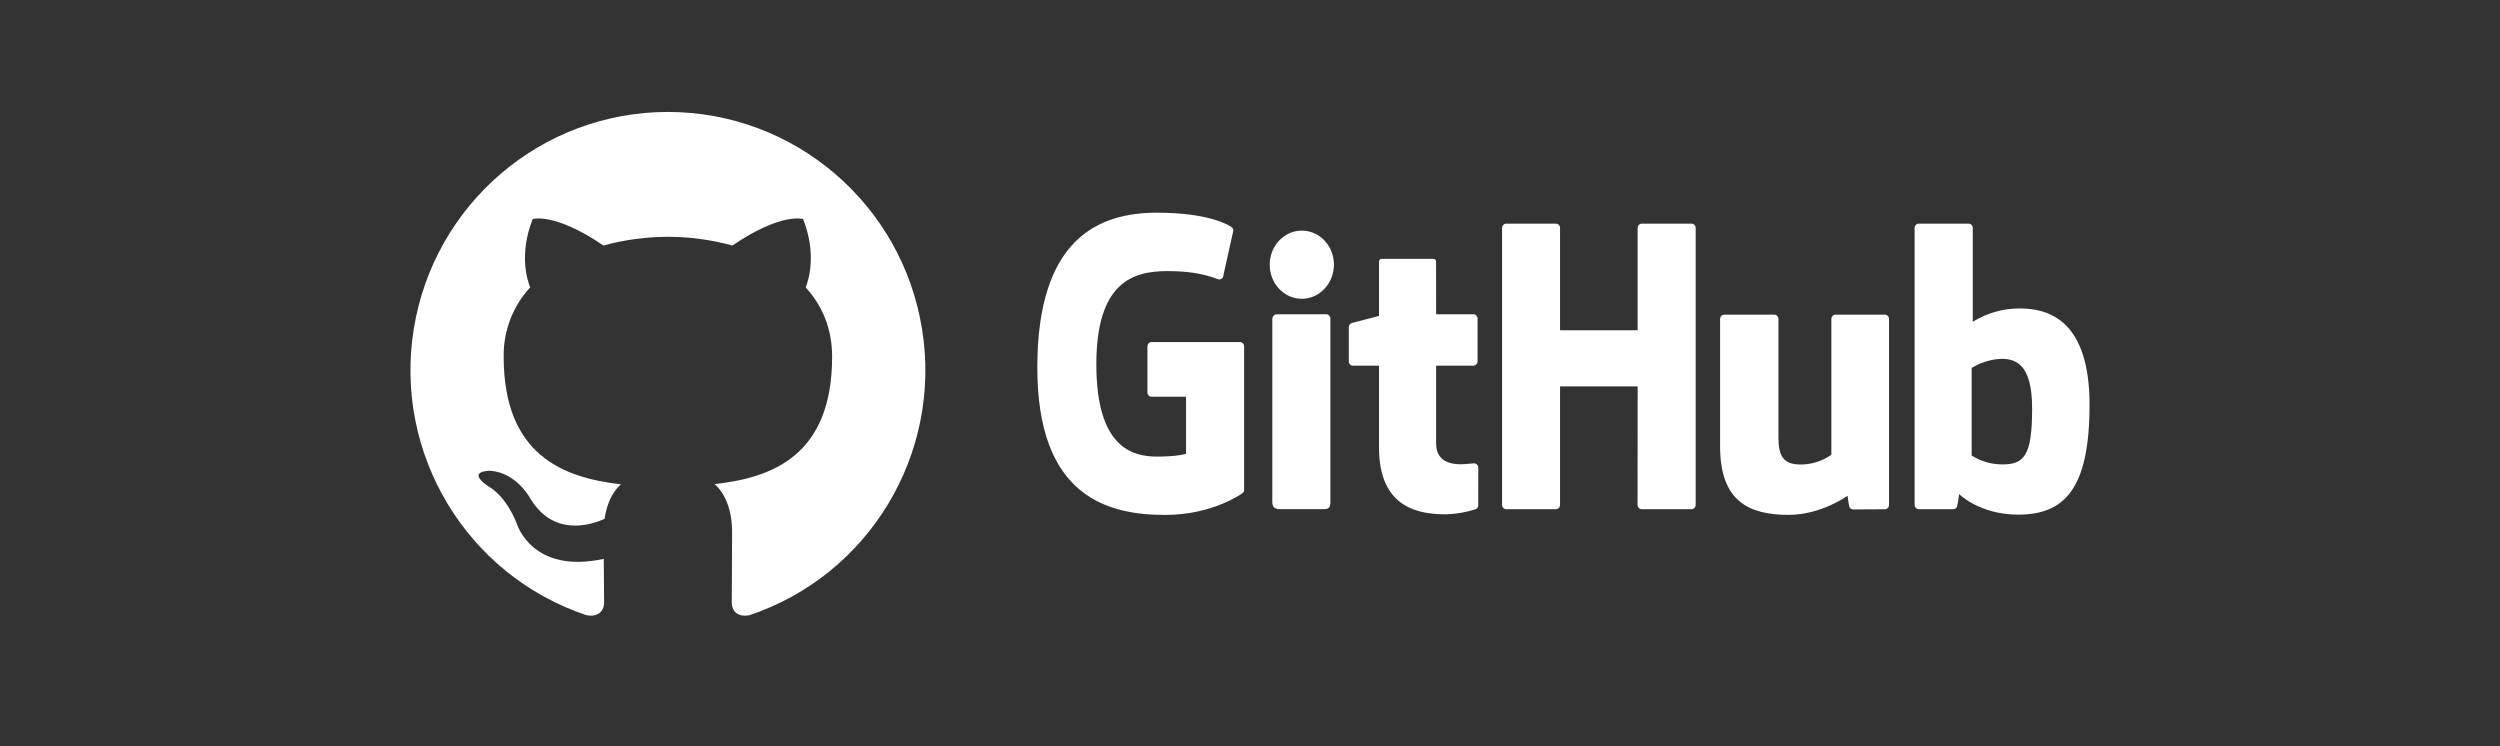 <?xml version="1.0" encoding="UTF-8"?>
<svg width="134px" height="40px" viewBox="0 0 134 40" version="1.1" xmlns="http://www.w3.org/2000/svg" xmlns:xlink="http://www.w3.org/1999/xlink">
    <rect x="0" y="0" width="134" height="40" fill="#333333" stroke="none"/>
    <!-- Generator: Sketch 52.1 (67048) - http://www.bohemiancoding.com/sketch -->
    <title>button-github</title>
    <desc>Created with Sketch.</desc>
    <g id="Page-1" stroke="none" stroke-width="1" fill="none" fill-rule="evenodd">
        <g id="Artboard" transform="translate(-807, -1547)">
            <g id="button-github" transform="translate(806, 1547)">
                <rect id="Rectangle-5" x="0" y="0" width="135" height="40"></rect>
                <g id="githubtext" transform="translate(23, 6)" fill="#FFF">
                    <path d="M44.463,12.334 C44.585,12.334 44.684,12.439 44.684,12.569 L44.684,20.245 C44.69,20.314 44.663,20.381 44.612,20.423 C44.612,20.423 43.04,21.6 40.447,21.6 C37.316,21.6 33.6,20.575 33.6,13.703 C33.6,6.83 36.845,5.4 40.01,5.4 C42.756,5.4 43.843,6.047 44.021,6.182 C44.076,6.224 44.108,6.293 44.106,6.365 L43.577,8.742 C43.577,8.813 43.547,8.879 43.496,8.924 C43.444,8.968 43.377,8.986 43.312,8.973 C42.873,8.829 42.184,8.53 40.583,8.53 C38.734,8.53 36.764,9.112 36.764,13.53 C36.764,17.948 38.656,18.473 40.01,18.473 C41.157,18.473 41.572,18.323 41.572,18.323 L41.572,15.266 L39.724,15.266 C39.601,15.266 39.502,15.16 39.502,15.03 L39.502,12.569 C39.502,12.439 39.601,12.334 39.724,12.334 L44.463,12.334 Z M68.888,6.224 L68.888,21.055 C68.888,21.118 68.865,21.178 68.824,21.222 C68.783,21.267 68.726,21.292 68.668,21.293 L65.993,21.293 C65.87,21.292 65.771,21.186 65.772,21.055 L65.779,14.711 L61.619,14.711 L61.619,21.055 C61.62,21.118 61.597,21.178 61.556,21.222 C61.514,21.267 61.458,21.292 61.399,21.293 L58.731,21.293 C58.608,21.292 58.51,21.185 58.511,21.055 L58.511,6.224 C58.51,6.161 58.533,6.101 58.575,6.057 C58.616,6.013 58.672,5.988 58.731,5.987 L61.399,5.987 C61.458,5.988 61.514,6.013 61.556,6.057 C61.597,6.101 61.62,6.161 61.619,6.224 L61.619,11.701 L65.778,11.701 L65.778,6.224 C65.778,6.161 65.801,6.101 65.843,6.057 C65.884,6.013 65.941,5.987 65.999,5.987 L68.669,5.987 C68.727,5.988 68.783,6.013 68.824,6.057 C68.866,6.102 68.888,6.162 68.888,6.224 Z M49.499,8.17 C49.501,8.657 49.321,9.126 48.999,9.472 C48.676,9.818 48.237,10.014 47.778,10.016 C46.83,10.016 46.06,9.201 46.057,8.194 C46.054,7.187 46.819,6.368 47.767,6.361 C48.715,6.354 49.489,7.163 49.499,8.17 Z M49.308,17.927 L49.308,20.912 C49.308,21.153 49.243,21.29 48.981,21.29 L46.584,21.29 C46.365,21.29 46.196,21.205 46.196,20.916 L46.196,11.108 C46.198,10.97 46.298,10.857 46.427,10.844 L49.087,10.844 C49.21,10.845 49.308,10.95 49.308,11.08 L49.308,17.927 Z M79.03,10.866 C79.089,10.867 79.145,10.892 79.187,10.936 C79.228,10.981 79.252,11.041 79.251,11.104 L79.251,21.06 C79.252,21.19 79.153,21.295 79.031,21.296 L77.321,21.305 C77.239,21.301 77.165,21.252 77.126,21.176 C77.084,20.977 77.052,20.775 77.029,20.572 C77.029,20.572 75.62,21.597 73.874,21.597 C71.745,21.597 70.197,20.875 70.197,17.926 L70.197,11.104 C70.196,10.974 70.295,10.868 70.417,10.866 L73.105,10.866 C73.228,10.867 73.326,10.974 73.325,11.104 L73.325,17.445 C73.325,18.439 73.578,18.899 74.534,18.899 C75.112,18.895 75.678,18.714 76.161,18.376 L76.161,11.104 C76.161,10.974 76.259,10.867 76.382,10.866 L79.03,10.866 Z M86.267,10.533 C87.772,10.533 90,11.13 90,15.702 C90,20.273 88.605,21.584 86.173,21.584 C84.102,21.584 83.007,20.482 83.007,20.482 C82.986,20.713 82.948,20.942 82.895,21.166 C82.857,21.243 82.782,21.291 82.701,21.292 L80.844,21.292 C80.785,21.292 80.729,21.267 80.688,21.222 C80.646,21.178 80.623,21.117 80.623,21.055 L80.623,6.223 C80.623,6.161 80.646,6.101 80.688,6.057 C80.729,6.012 80.785,5.987 80.844,5.987 L83.52,5.987 C83.579,5.987 83.635,6.012 83.676,6.057 C83.718,6.101 83.741,6.161 83.74,6.223 L83.74,11.246 C84.508,10.774 85.38,10.528 86.267,10.533 Z M85.223,18.89 C86.508,18.931 86.922,18.428 86.922,15.88 C86.922,13.464 86.004,13.158 85.05,13.249 C84.568,13.305 84.102,13.465 83.681,13.721 L83.681,18.417 C84.149,18.712 84.679,18.875 85.223,18.89 Z M56.977,10.843 C57.036,10.843 57.092,10.868 57.134,10.912 C57.175,10.957 57.198,11.017 57.198,11.079 L57.198,13.363 C57.198,13.426 57.175,13.486 57.134,13.53 C57.092,13.575 57.036,13.6 56.977,13.6 L54.976,13.6 C54.976,13.6 54.976,17.141 54.976,17.77 C54.976,18.399 55.309,18.884 56.292,18.884 C56.599,18.884 56.898,18.835 57.014,18.835 C57.136,18.837 57.234,18.942 57.236,19.071 L57.233,21.078 C57.238,21.17 57.188,21.254 57.108,21.29 C56.592,21.457 56.058,21.551 55.519,21.568 C54.067,21.568 51.915,21.249 51.915,17.989 L51.915,13.601 L50.516,13.601 C50.457,13.601 50.401,13.575 50.359,13.531 C50.318,13.486 50.295,13.426 50.295,13.364 L50.295,11.54 C50.295,11.435 50.36,11.343 50.455,11.314 C50.547,11.286 51.915,10.935 51.915,10.935 L51.915,8.032 C51.915,7.924 51.971,7.875 52.078,7.875 L54.805,7.875 C54.921,7.875 54.973,7.928 54.973,8.034 L54.976,10.843 L56.977,10.843 Z" id="Combined-Shape" fill-rule="nonzero"></path>
                    <path d="M13.799,0 C7.031,0.001 1.262,4.926 0.179,11.627 C-0.904,18.329 3.017,24.83 9.438,26.976 C10.128,27.103 10.38,26.676 10.38,26.309 C10.38,25.98 10.368,25.11 10.362,23.955 C6.523,24.791 5.714,22.099 5.714,22.099 C5.086,20.5 4.182,20.075 4.182,20.075 C2.929,19.216 4.277,19.233 4.277,19.233 C5.661,19.331 6.39,20.66 6.39,20.66 C7.621,22.775 9.62,22.164 10.406,21.81 C10.531,20.915 10.888,20.305 11.282,19.959 C8.218,19.61 4.997,18.422 4.997,13.118 C4.976,11.743 5.485,10.413 6.417,9.404 C6.275,9.054 5.801,7.646 6.552,5.741 C6.552,5.741 7.711,5.368 10.346,7.16 C12.608,6.538 14.994,6.538 17.255,7.16 C19.89,5.368 21.046,5.741 21.046,5.741 C21.799,7.646 21.325,9.054 21.184,9.404 C22.068,10.372 22.602,11.607 22.602,13.118 C22.602,18.436 19.376,19.606 16.302,19.948 C16.798,20.376 17.239,21.221 17.239,22.512 C17.239,24.362 17.222,25.855 17.222,26.309 C17.222,26.679 17.47,27.11 18.17,26.975 C24.589,24.824 28.506,18.323 27.42,11.623 C26.334,4.923 20.566,0.001 13.799,8.58855702e-15 L13.799,0 Z" id="Shape"></path>
                </g>
            </g>
        </g>
    </g>
</svg>